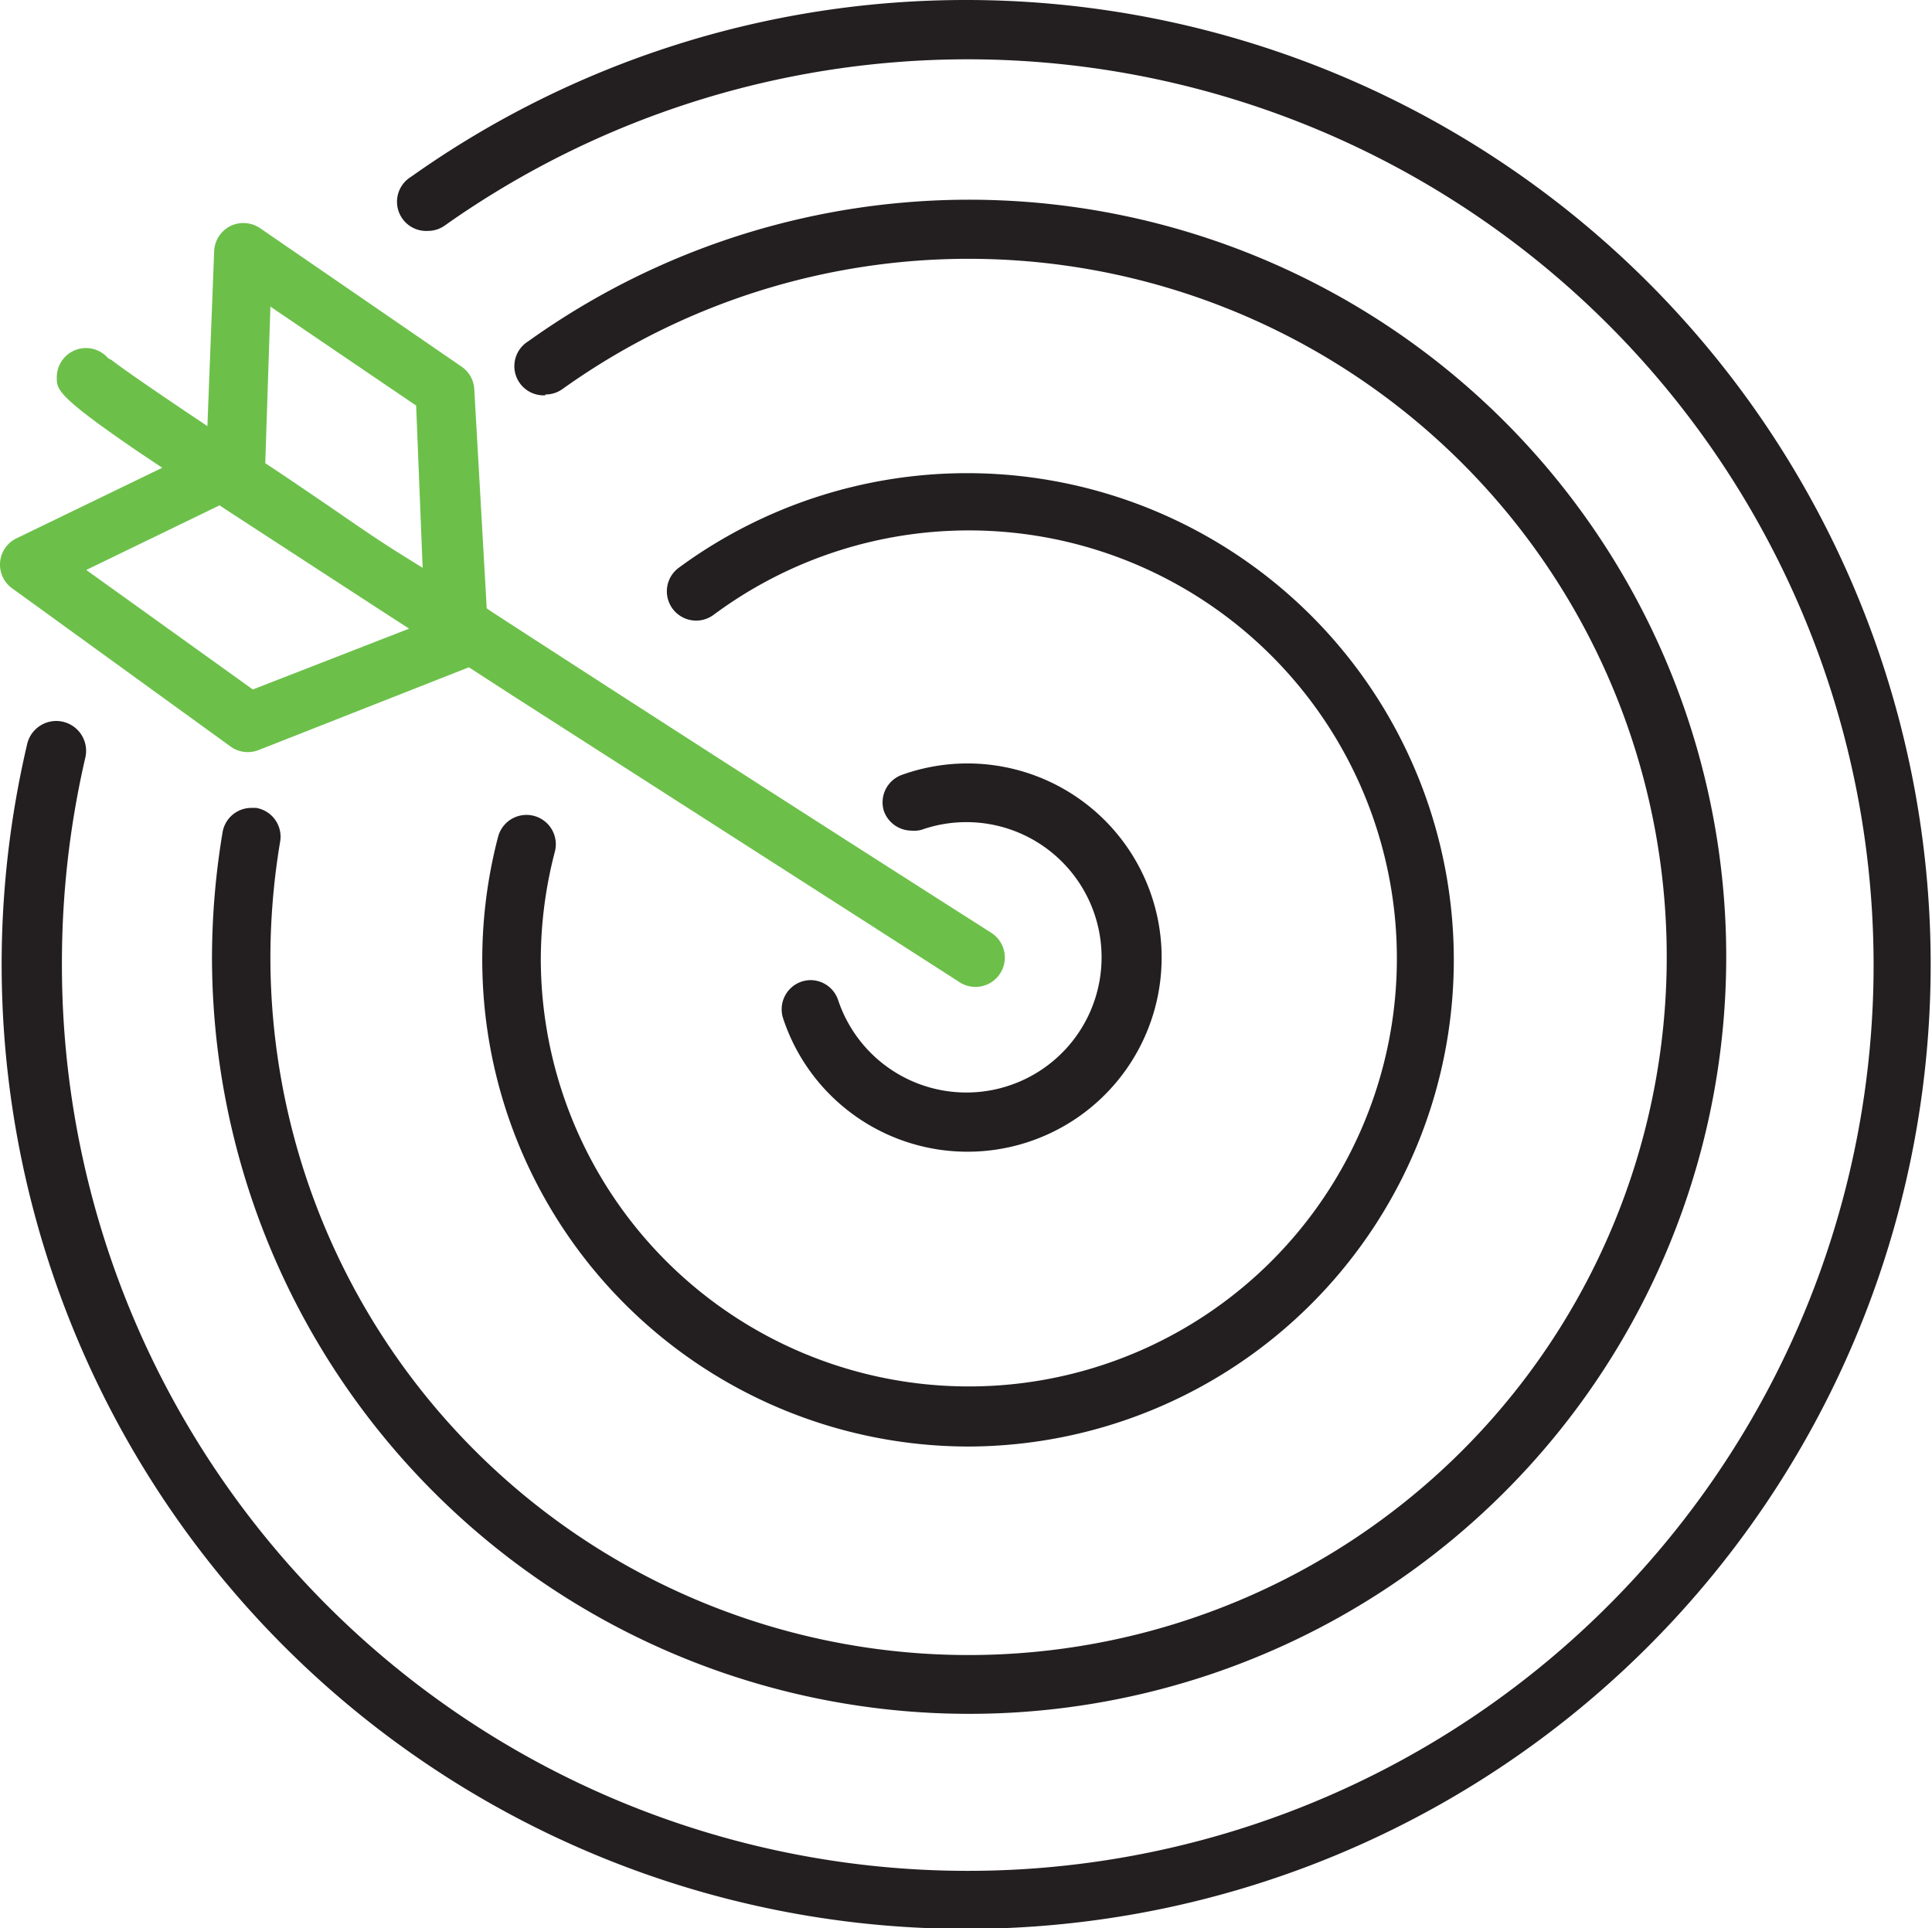 <svg xmlns="http://www.w3.org/2000/svg" viewBox="0 0 71.45 71.32"><defs><style>.cls-1{fill:#231f20}</style></defs><g id="Layer_2" data-name="Layer 2"><g id="Layer_1-2" data-name="Layer 1"><path class="cls-1" d="M34.08 30.69A5 5 0 1 1 31 37a1.08 1.08 0 0 0-1-.75 1.09 1.09 0 0 0-.34.05 1.08 1.08 0 0 0-.7 1.36 7.18 7.18 0 1 0 4.39-9 1.08 1.08 0 0 0-.66 1.34 1.09 1.09 0 0 0 1 .72 1.07 1.07 0 0 0 .39-.03z"/><path class="cls-1" d="M35.83 53.5A18 18 0 1 0 25.1 21a1.08 1.08 0 1 0 1.29 1.74A15.83 15.83 0 1 1 20 35.5a15.89 15.89 0 0 1 .52-4 1.08 1.08 0 1 0-2.1-.55A18 18 0 0 0 35.83 53.5z"/><path class="cls-1" d="M20.17 14.59a1.08 1.08 0 0 0 .63-.2A25.82 25.82 0 1 1 10 35.42a26.1 26.1 0 0 1 .36-4.29 1.08 1.08 0 0 0-.89-1.25h-.18a1.08 1.08 0 0 0-1.06.91 28.35 28.35 0 0 0-.39 4.65 28 28 0 1 0 11.7-22.82 1.08 1.08 0 0 0 .63 2z"/><path d="M18 22.5l-.46-8.11a1.08 1.08 0 0 0-.47-.83L9.62 8.44a1.1 1.1 0 0 0-1.1-.08 1.09 1.09 0 0 0-.6.93l-.25 6.47-.85-.57c-1.48-1-2.36-1.61-2.7-1.88L4 13.25a1.08 1.08 0 0 0-1.9.71c0 .45 0 .69 3.06 2.78l.84.56-5.39 2.61a1.08 1.08 0 0 0-.16 1.85l8.09 5.86a1.09 1.09 0 0 0 1 .13l7.8-3.07 1.7 1.1c8.14 5.22 16.4 10.51 16.45 10.55a1.08 1.08 0 1 0 1.17-1.83c-6.28-4-13-8.32-18.44-11.85zm-8.65 3l-6.16-4.42 4.93-2.39.27.18 5.81 3.78.93.6zm5.38-5.06c-1-.63-1.85-1.23-2.71-1.82-.68-.46-1.32-.9-1.94-1.31l-.27-.18.19-5.79L15.39 15l.24 6z" fill="#6cc04a"/><path class="cls-1" d="M35.78 0A35.43 35.43 0 0 0 15.2 6.54a1.08 1.08 0 0 0 .63 2 1.07 1.07 0 0 0 .62-.2A33.5 33.5 0 1 1 2.29 35.66 33.65 33.65 0 0 1 3.16 28 1.08 1.08 0 1 0 1 27.54 35.67 35.67 0 1 0 35.78 0z"/></g></g></svg>